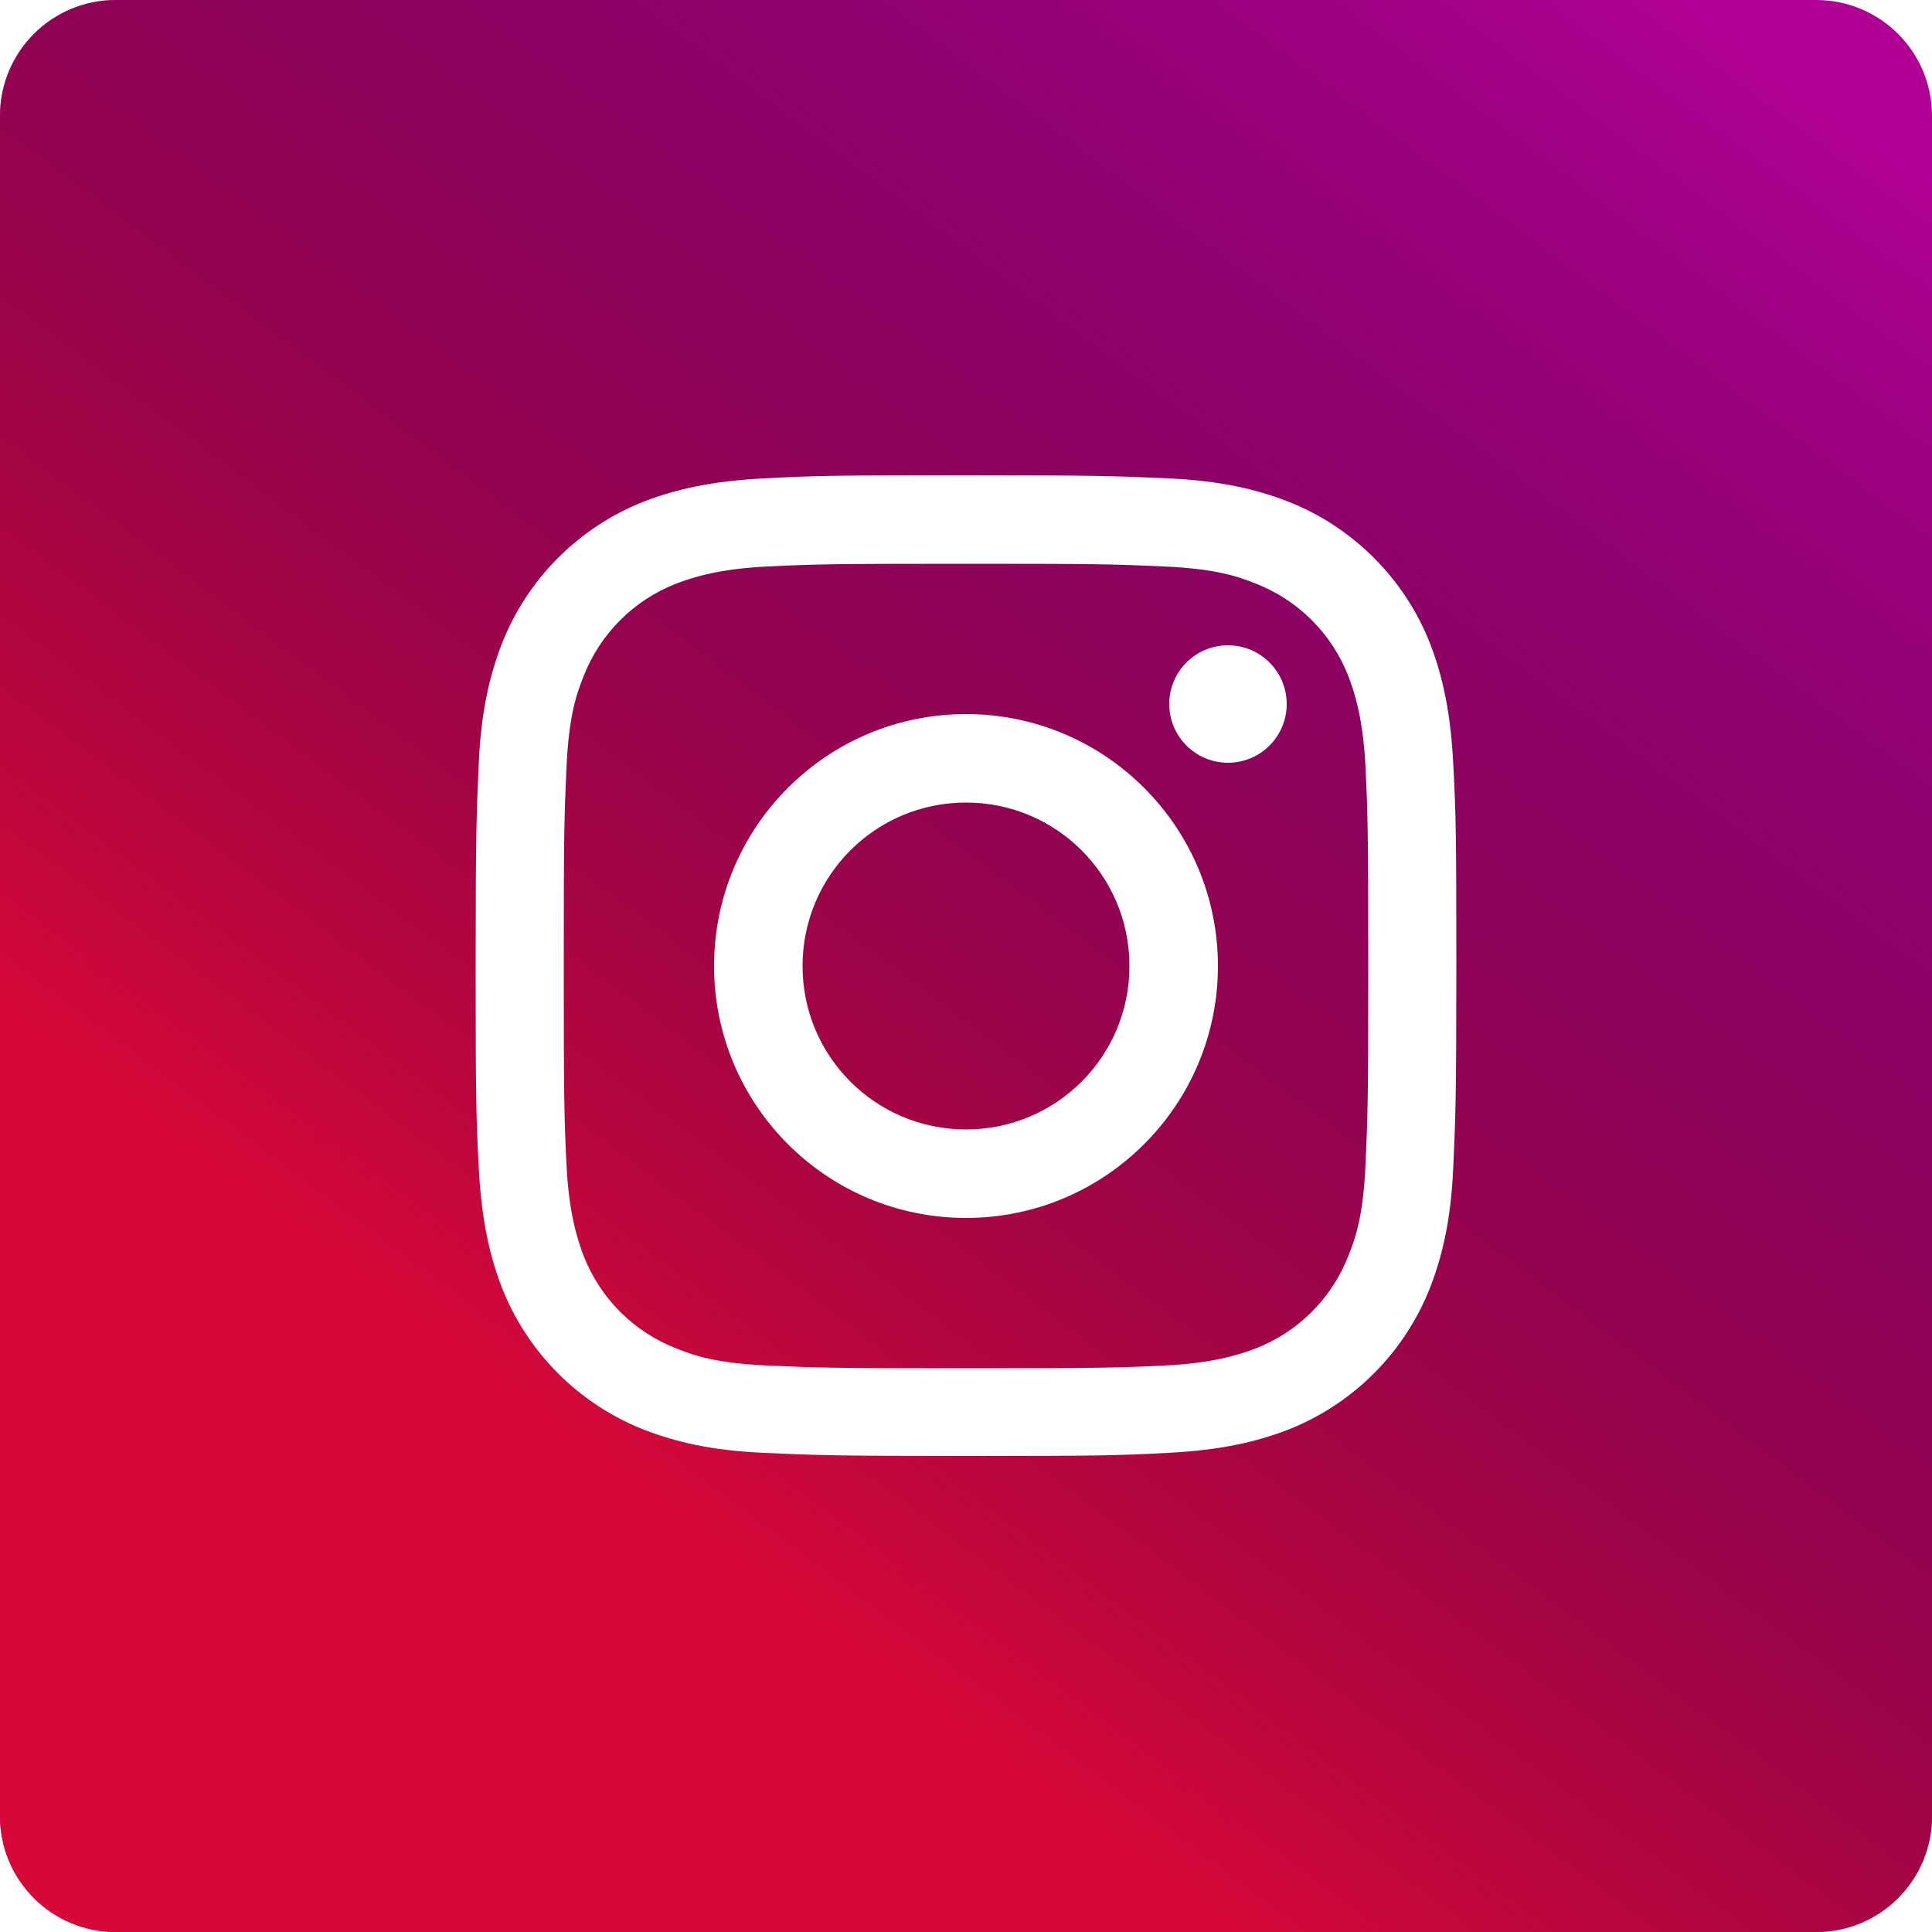 <?xml version="1.0" encoding="utf-8"?>
<!-- Generator: Adobe Illustrator 20.1.0, SVG Export Plug-In . SVG Version: 6.00 Build 0)  -->
<svg version="1.1" id="Layer_1" xmlns="http://www.w3.org/2000/svg" xmlns:xlink="http://www.w3.org/1999/xlink" x="0px" y="0px"
	 viewBox="0 0 500 500" style="enable-background:new 0 0 500 500;" xml:space="preserve">
<style type="text/css">
	.st0{clip-path:url(#SVGID_2_);}
	.st1{fill:#B10194;}
	.st2{fill:url(#red_overlay_1_);}
	.st3{fill:#FFFFFF;}
</style>
<title>social_instagram</title>
<g id="Layer_1_1_">
	<g>
		<defs>
			<path id="SVGID_1_" d="M30,0h440c16.6,0,30,13.4,30,30v440c0,16.6-13.4,30-30,30H30c-16.6,0-30-13.4-30-30V30C0,13.4,13.4,0,30,0
				z"/>
		</defs>
		<clipPath id="SVGID_2_">
			<use xlink:href="#SVGID_1_"  style="overflow:visible;"/>
		</clipPath>
		<g class="st0">
			<g id="Layer_7">
				<rect id="purple_fill" x="-20" y="-20" class="st1" width="540" height="540"/>
				
					<linearGradient id="red_overlay_1_" gradientUnits="userSpaceOnUse" x1="161.957" y1="117.722" x2="443.457" y2="492.722" gradientTransform="matrix(1 0 0 -1 0 500)">
					<stop  offset="0" style="stop-color:#D60838"/>
					<stop  offset="1" style="stop-color:#000000;stop-opacity:0"/>
				</linearGradient>
				<rect id="red_overlay" class="st2" width="515" height="510"/>
				<g id="insta">
					<path class="st3" d="M250,145.9c33.9,0,37.9,0.1,51.3,0.7s19.1,2.6,23.6,4.4c11.1,4.3,19.8,13,24.1,24.1
						c1.7,4.5,3.8,11.2,4.4,23.6s0.7,17.4,0.7,51.3s-0.1,37.9-0.7,51.3s-2.6,19.1-4.4,23.6c-4.3,11.1-13,19.8-24.1,24.1
						c-4.5,1.7-11.2,3.8-23.6,4.4s-17.4,0.7-51.3,0.7s-37.9-0.1-51.3-0.7s-19.1-2.6-23.6-4.4c-11.1-4.3-19.8-13-24.1-24.1
						c-1.7-4.5-3.8-11.2-4.4-23.6s-0.7-17.4-0.7-51.3s0.1-37.9,0.7-51.3s2.6-19.1,4.4-23.6c4.3-11.1,13-19.8,24.1-24.1
						c4.5-1.7,11.2-3.8,23.6-4.4S216.1,145.9,250,145.9 M250,123c-34.5,0-38.8,0.1-52.3,0.8s-22.7,2.8-30.8,5.9
						c-17,6.6-30.5,20.1-37.1,37.1c-3.1,8.1-5.3,17.3-5.9,30.8s-0.8,17.9-0.8,52.3s0.1,38.8,0.8,52.3s2.8,22.7,5.9,30.8
						c6.6,17,20.1,30.5,37.1,37.1c8.1,3.1,17.3,5.3,30.8,5.9s17.9,0.8,52.3,0.8s38.8-0.1,52.3-0.8s22.7-2.8,30.8-5.9
						c17-6.6,30.5-20.1,37.1-37.1c3.1-8.1,5.3-17.3,5.9-30.8s0.8-17.9,0.8-52.3s-0.1-38.8-0.8-52.3s-2.8-22.7-5.9-30.8
						c-6.6-17-20.1-30.5-37.1-37.1c-8.1-3.1-17.3-5.3-30.8-5.9S284.4,123,250,123z"/>
					<path class="st3" d="M250,184.8c-36,0-65.2,29.2-65.2,65.2s29.2,65.2,65.2,65.2s65.2-29.2,65.2-65.2S286,184.8,250,184.8
						L250,184.8z M250,292.3c-23.4,0-42.3-18.9-42.3-42.3c0-23.4,18.9-42.3,42.3-42.3c23.4,0,42.3,18.9,42.3,42.3v0
						C292.3,273.4,273.4,292.3,250,292.3z"/>
					<circle class="st3" cx="317.8" cy="182.2" r="15.2"/>
				</g>
			</g>
		</g>
	</g>
</g>
</svg>
